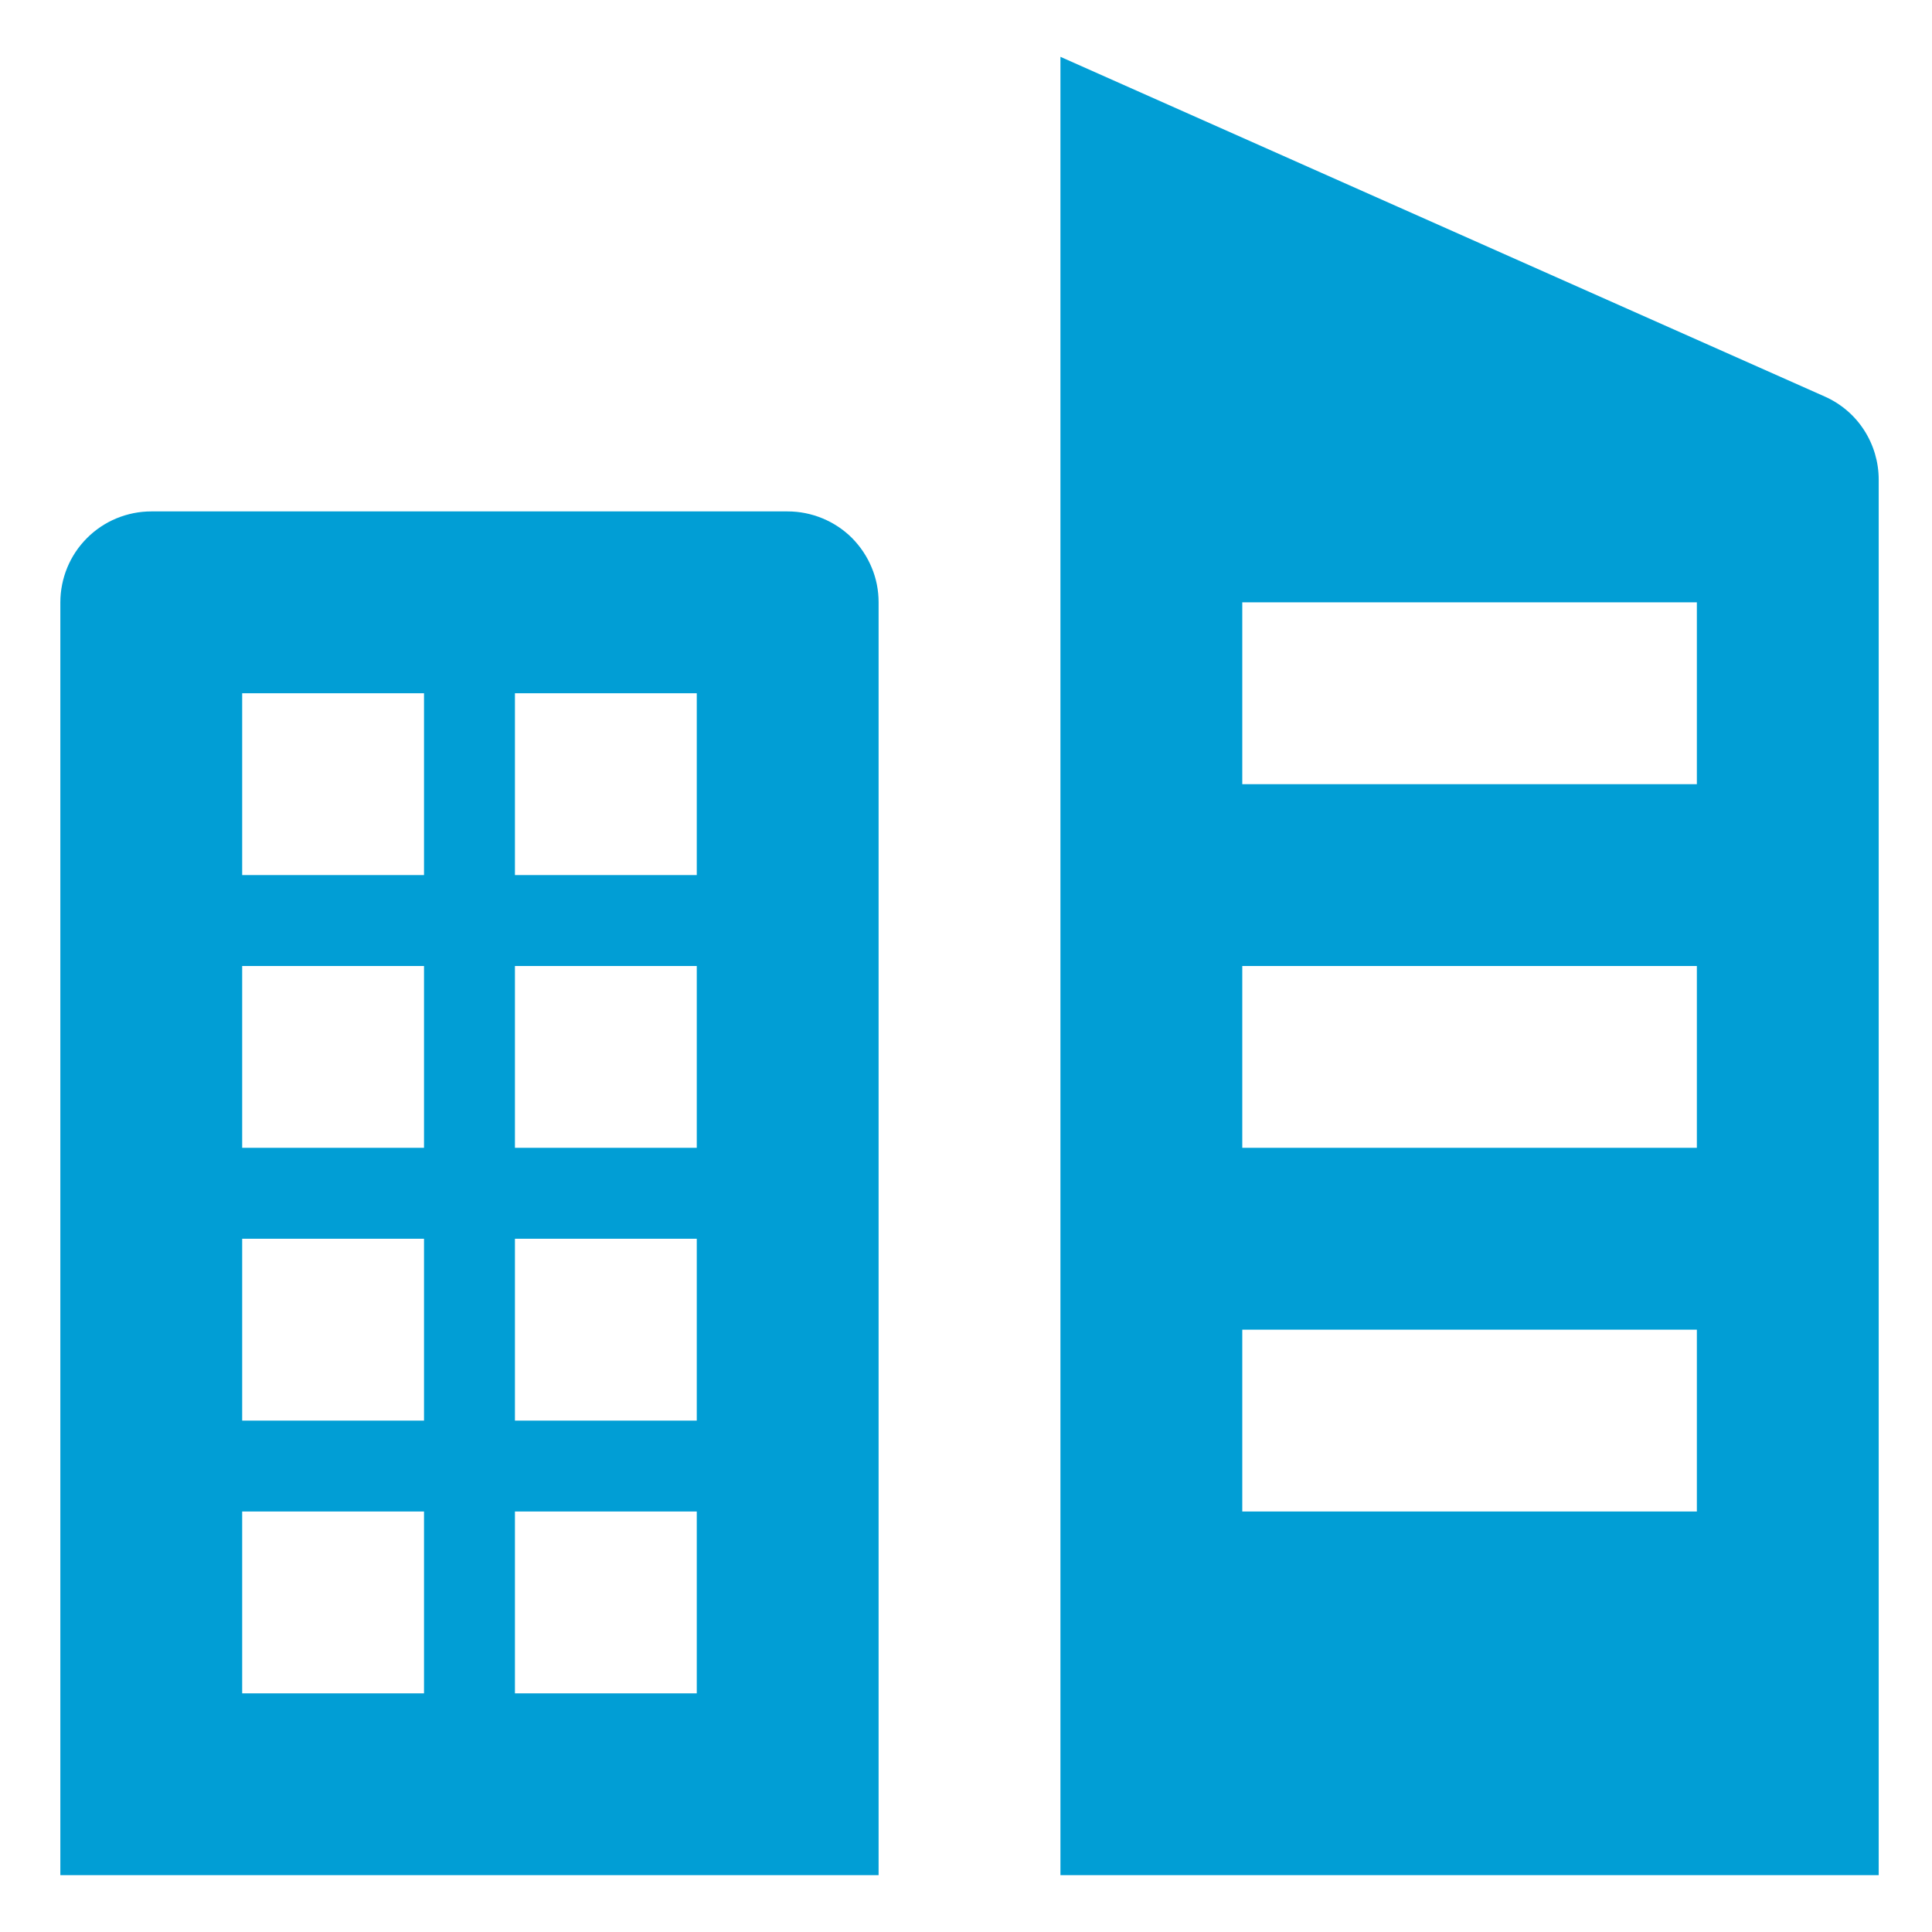 <?xml version="1.0" encoding="UTF-8"?> <svg xmlns="http://www.w3.org/2000/svg" width="17" height="17" viewBox="0 0 17 17" fill="none"><path d="M6.931 4.5H1.331C1.226 4.5 1.122 4.521 1.025 4.561C0.928 4.601 0.84 4.66 0.766 4.734C0.691 4.809 0.632 4.897 0.592 4.994C0.552 5.091 0.531 5.195 0.531 5.3V16.5H7.731V5.3C7.731 5.195 7.711 5.091 7.67 4.994C7.63 4.897 7.571 4.809 7.497 4.734C7.423 4.66 7.334 4.601 7.237 4.561C7.14 4.521 7.036 4.5 6.931 4.5ZM3.731 14.9H2.131V13.3H3.731V14.9ZM3.731 12.5H2.131V10.9H3.731V12.5ZM3.731 10.1H2.131V8.5H3.731V10.1ZM3.731 7.7H2.131V6.1H3.731V7.7ZM6.131 14.9H4.531V13.3H6.131V14.9ZM6.131 12.5H4.531V10.9H6.131V12.5ZM6.131 10.1H4.531V8.5H6.131V10.1ZM6.131 7.7H4.531V6.1H6.131V7.7ZM16.056 3.489L9.331 0.5V16.5H16.531V4.22C16.531 4.065 16.486 3.914 16.402 3.784C16.318 3.654 16.198 3.552 16.056 3.489ZM14.931 13.3H10.931V11.7H14.931V13.3ZM14.931 10.1H10.931V8.5H14.931V10.1ZM14.931 6.9H10.931V5.3H14.931V6.9Z" fill="#019ED5"></path></svg> 